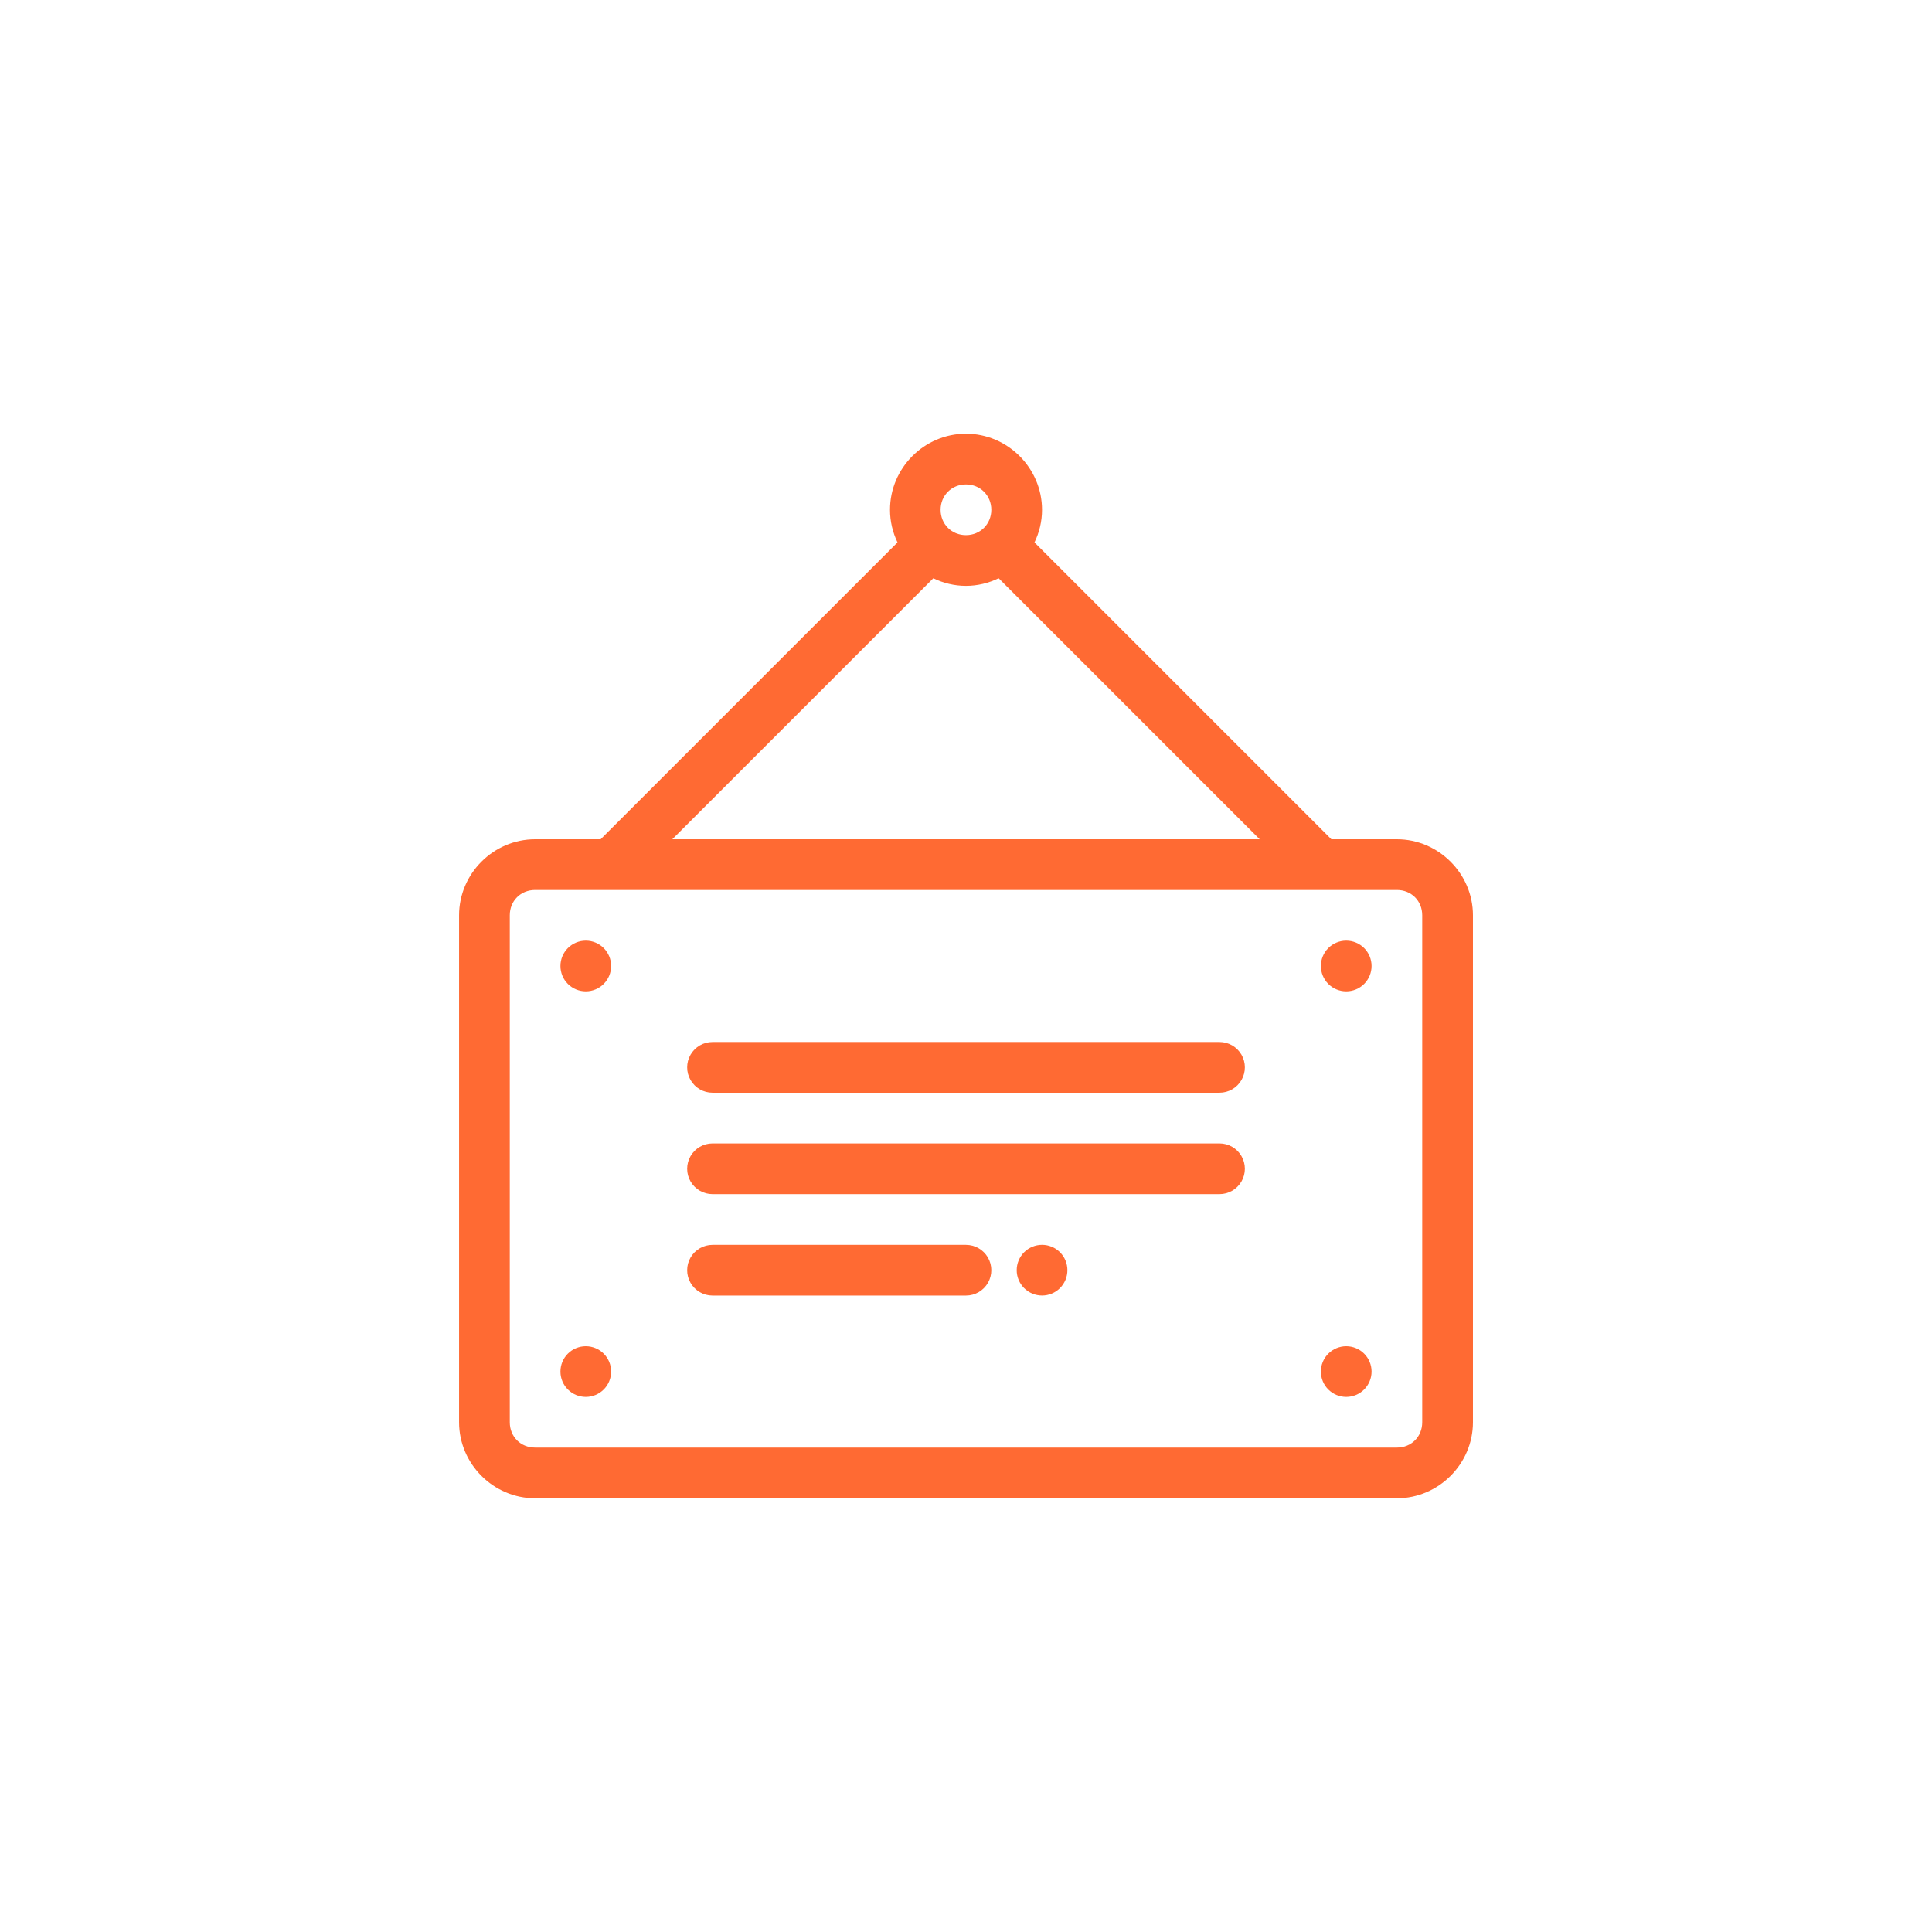 <?xml version="1.0" encoding="UTF-8"?>
<svg width="1200pt" height="1200pt" version="1.1" viewBox="0 0 1200 1200" xmlns="http://www.w3.org/2000/svg">
 <path d="m599.97 269.38c-25.902 0-47.172 21.352-47.172 47.25 0 7.238 1.695 14.102 4.656 20.262l-184.39 184.39h-40.684c-25.895 0-47.246 21.352-47.246 47.246v314.85c0 25.895 21.352 47.23 47.246 47.23h535.25c25.895 0 47.246-21.336 47.246-47.23v-314.85c0-25.895-21.355-47.246-47.246-47.246h-40.699l-184.39-184.39c2.973-6.16 4.676-13.023 4.676-20.262 0-25.898-21.348-47.25-47.246-47.25zm0 31.504c8.879 0 15.758 6.863 15.758 15.746s-6.879 15.742-15.758 15.742c-8.883 0-15.746-6.859-15.746-15.742s6.863-15.746 15.746-15.746zm20.309 58.273 162.13 162.13h-364.82l162.11-162.11c6.16 2.973 13.016 4.703 20.266 4.703 7.254 0 14.137-1.738 20.309-4.719zm-287.9 193.63h535.25c8.992 0 15.742 6.75 15.742 15.742v314.85c0 8.996-6.75 15.746-15.742 15.746h-535.25c-8.992 0-15.742-6.75-15.742-15.746v-314.85c0-8.992 6.75-15.742 15.742-15.742z" fill="#ff6a33"/>
 <path d="m379.59 600c0 4.176-1.66 8.18-4.613 11.133s-6.957 4.609-11.133 4.609c-4.176 0-8.18-1.656-11.133-4.609s-4.609-6.957-4.609-11.133c0-4.176 1.656-8.18 4.609-11.133s6.957-4.613 11.133-4.613c4.176 0 8.18 1.66 11.133 4.613s4.613 6.957 4.613 11.133z" fill="#ff6a33"/>
 <path d="m379.59 851.91c0 4.176-1.66 8.18-4.613 11.133s-6.957 4.609-11.133 4.609c-4.176 0-8.18-1.656-11.133-4.609s-4.609-6.957-4.609-11.133c0-4.176 1.656-8.18 4.609-11.133s6.957-4.613 11.133-4.613c4.176 0 8.18 1.66 11.133 4.613s4.613 6.957 4.613 11.133z" fill="#ff6a33"/>
 <path d="m851.91 600c0 4.176-1.66 8.18-4.609 11.133-2.953 2.953-6.957 4.609-11.133 4.609-4.176 0-8.184-1.656-11.133-4.609-2.953-2.953-4.613-6.957-4.613-11.133 0-4.176 1.66-8.18 4.613-11.133s6.957-4.613 11.133-4.613c4.176 0 8.18 1.66 11.133 4.613 2.949 2.953 4.609 6.957 4.609 11.133z" fill="#ff6a33"/>
 <path d="m851.91 851.91c0 4.176-1.66 8.18-4.609 11.133-2.953 2.953-6.957 4.609-11.133 4.609-4.176 0-8.184-1.656-11.133-4.609-2.953-2.953-4.613-6.957-4.613-11.133 0-4.176 1.66-8.18 4.613-11.133s6.957-4.613 11.133-4.613c4.176 0 8.18 1.66 11.133 4.613 2.949 2.953 4.609 6.957 4.609 11.133z" fill="#ff6a33"/>
 <path d="m442.56 647.21c-5.629 0-10.828 3.004-13.641 7.875-2.812 4.871-2.812 10.875 0 15.75 2.812 4.871 8.012 7.871 13.641 7.871h314.9c5.625 0 10.824-3 13.641-7.871 2.812-4.875 2.812-10.879 0-15.75-2.816-4.871-8.016-7.875-13.641-7.875z" fill="#ff6a33"/>
 <path d="m442.56 710.2c-5.629 0-10.828 3.004-13.641 7.875s-2.812 10.875 0 15.746c2.812 4.875 8.012 7.875 13.641 7.875h314.9c5.625 0 10.824-3 13.641-7.875 2.812-4.871 2.812-10.875 0-15.746-2.816-4.871-8.016-7.875-13.641-7.875z" fill="#ff6a33"/>
 <path d="m442.56 773.2c-5.629 0-10.828 3.004-13.641 7.875-2.812 4.871-2.812 10.875 0 15.746 2.812 4.875 8.012 7.875 13.641 7.875h157.42-0.004c5.629 0 10.828-3 13.641-7.875 2.812-4.871 2.812-10.875 0-15.746-2.812-4.871-8.012-7.875-13.641-7.875z" fill="#ff6a33"/>
 <path d="m662.98 788.93c0 4.176-1.656 8.18-4.609 11.133-2.953 2.953-6.957 4.609-11.133 4.609s-8.18-1.656-11.133-4.609c-2.953-2.953-4.613-6.957-4.613-11.133 0-4.176 1.66-8.18 4.613-11.133 2.953-2.953 6.957-4.613 11.133-4.613s8.18 1.66 11.133 4.613c2.953 2.953 4.609 6.957 4.609 11.133z" fill="#ff6a33"/>
</svg>
